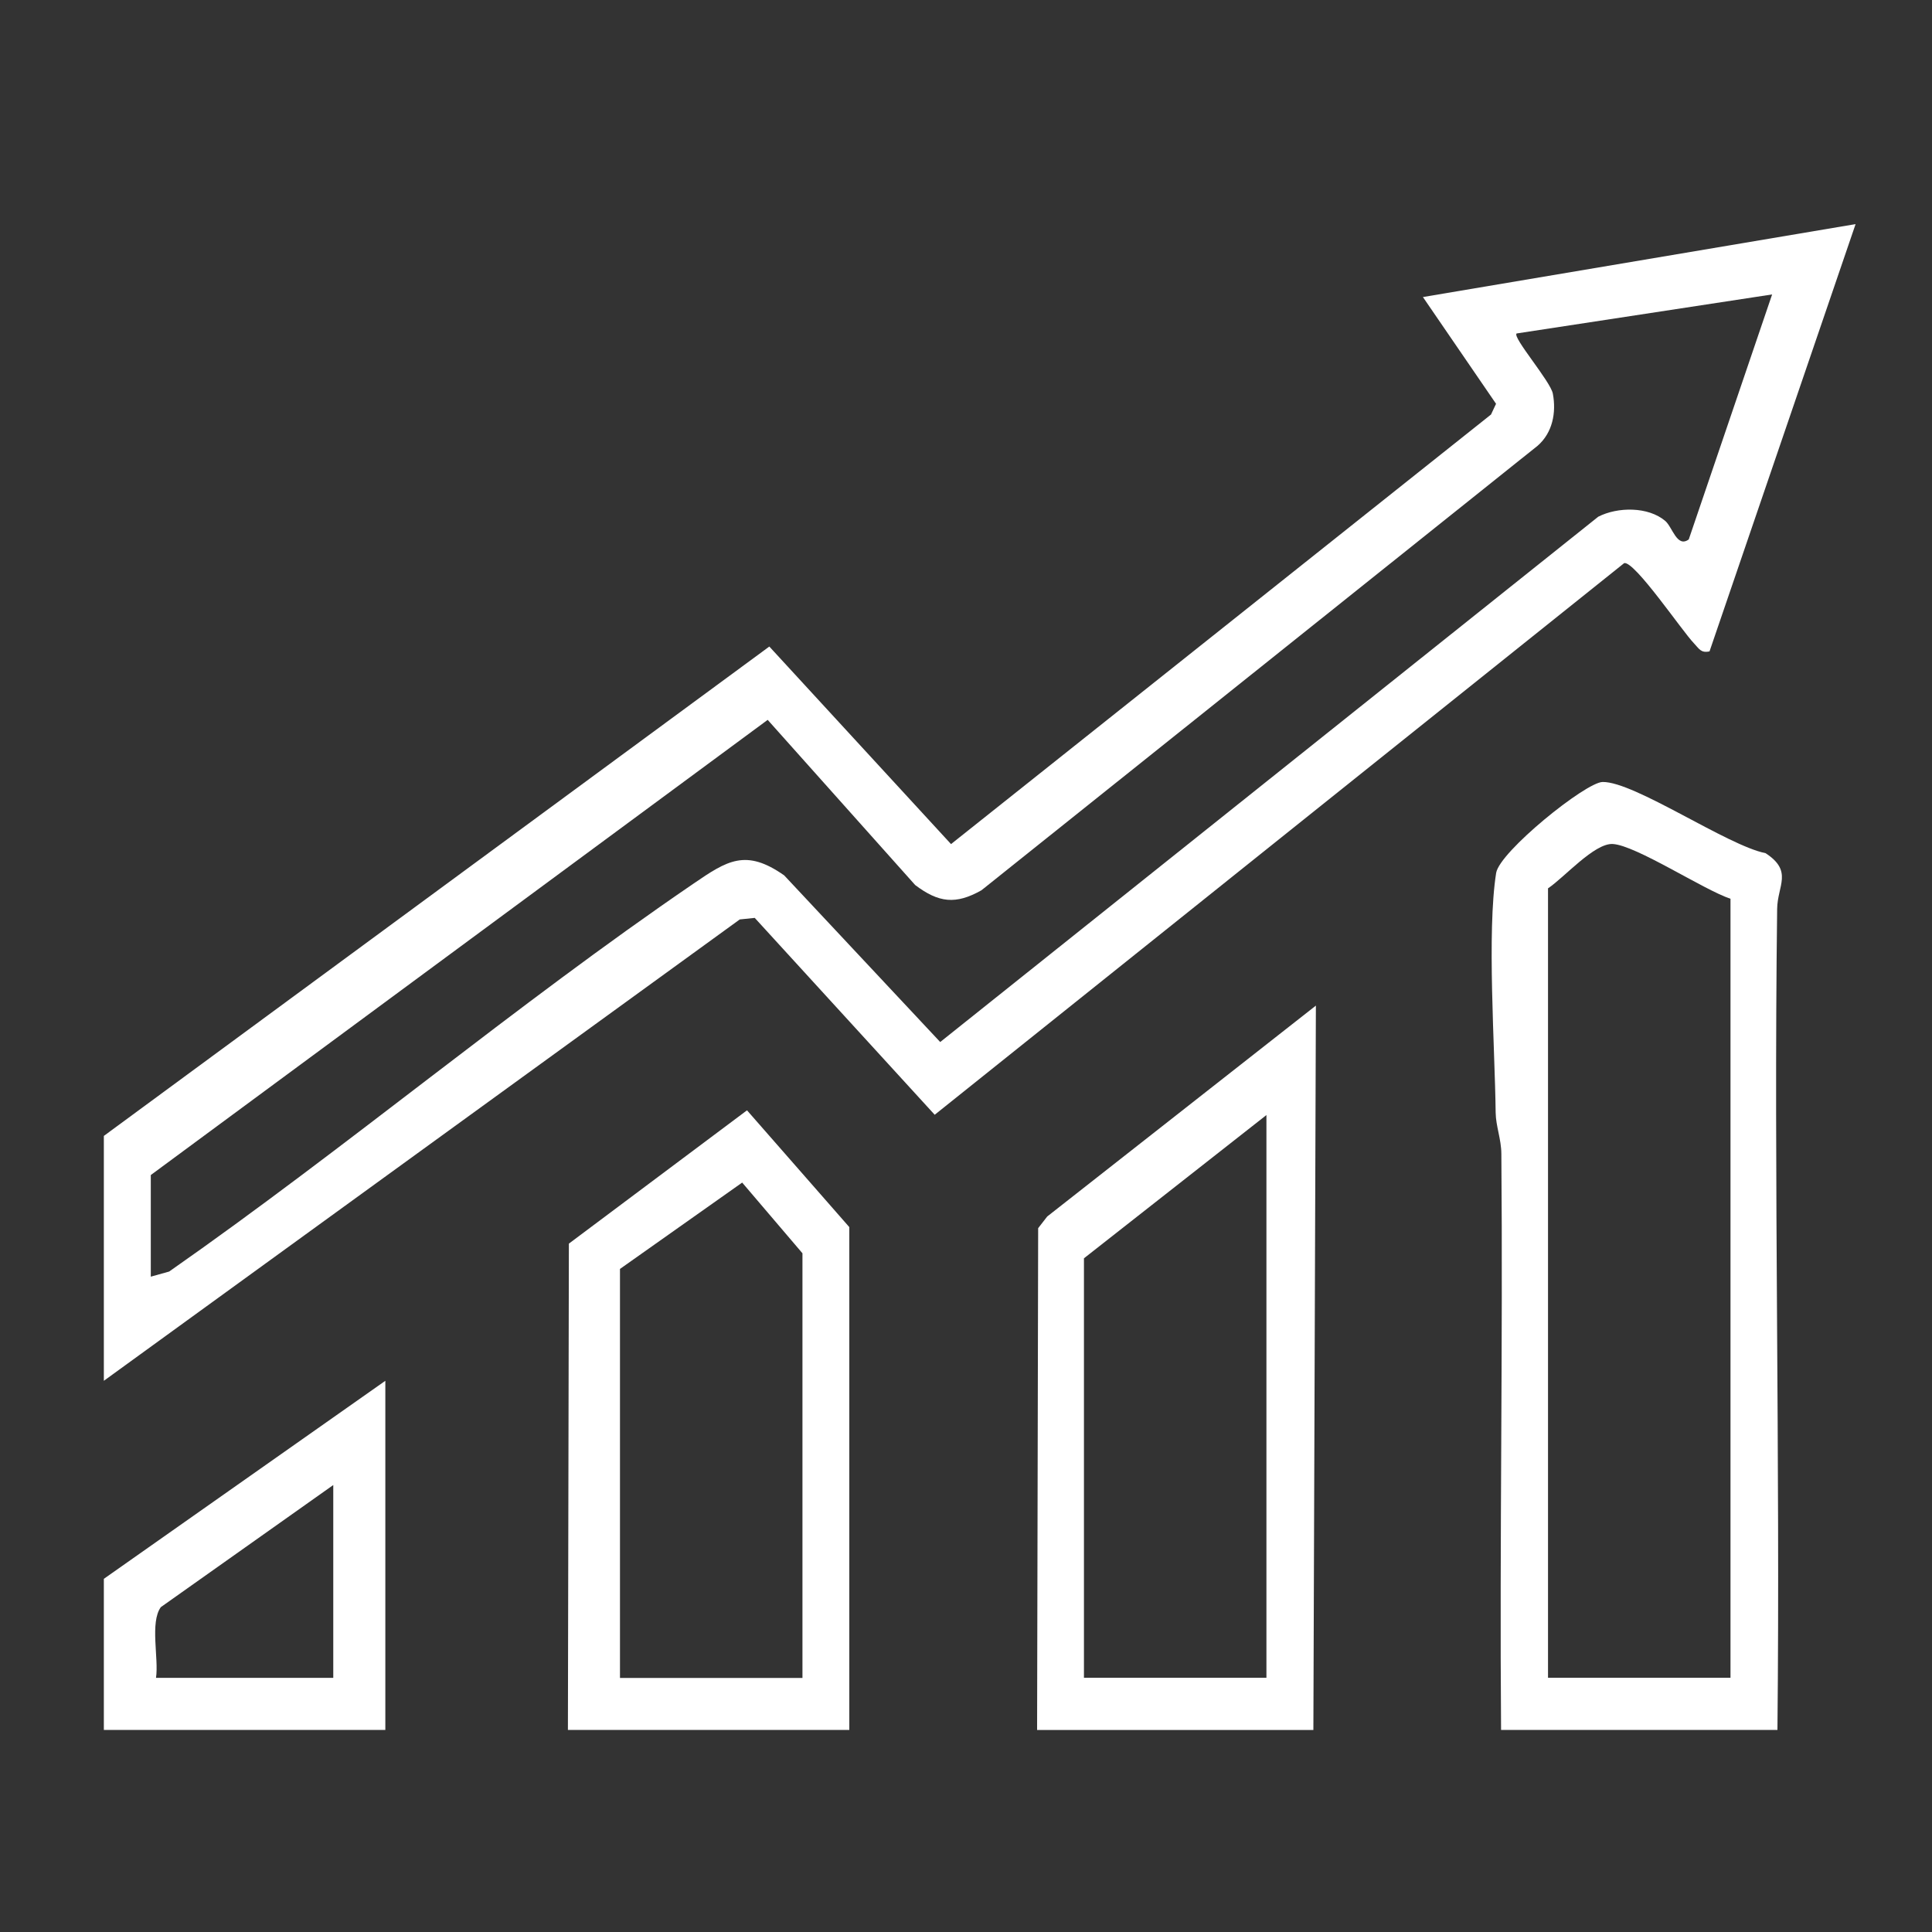 <svg id="uuid-4695b6d8-f82a-4e10-81e2-26bfbe8155cb" data-name="Layer 1" xmlns="http://www.w3.org/2000/svg" width="200" height="200" viewBox="0 0 200 200">
  <rect x="0" y="0" width="200" height="200" fill="#333333" stroke="none"/>
  <defs>
    <style>
      .uuid-491ff7eb-8d0e-4bd3-b996-7f5afa6bccc3 {
        fill: #fff;
      }
    </style>
  </defs>
  <path class="uuid-491ff7eb-8d0e-4bd3-b996-7f5afa6bccc3" d="M10.75,117.59l68.89-50.66,18.81,20.45,55.9-44.47.52-1.11-7.57-11.05,44.79-7.55-15.12,44.23c-.9.2-1.09-.29-1.6-.82-1.21-1.24-6.13-8.52-7.23-8.32l-71.38,57.11-18.63-20.38-1.55.16L10.75,142.94v-25.35ZM15.61,121.64v10.52l1.9-.53c18.31-12.79,35.87-27.6,54.27-40.15,3.51-2.4,5.42-3.65,9.4-.86l16.15,17.25,68.12-54.38c2.01-1.03,5.18-1.06,6.94.44.74.63,1.21,2.81,2.43,1.91l8.63-25.36-26.45,4.04c-.47.38,3.51,4.95,3.75,6.23.37,1.97-.03,4.04-1.57,5.39l-57.58,46.02c-2.66,1.5-4.42,1.3-6.86-.54l-15.27-17.1L15.61,121.64Z"/>
  <path class="uuid-491ff7eb-8d0e-4bd3-b996-7f5afa6bccc3" d="M183.99,179.08h-28.6c-.16-19.87.2-39.76.03-59.63-.01-1.54-.57-2.86-.59-4.27-.08-6.77-.92-18.66.05-24.81.35-2.2,9.26-9.39,11.02-9.42,3.3-.05,12.92,6.59,16.87,7.37,2.87,1.87,1.23,3.35,1.2,5.77-.36,28.32.32,56.67.03,84.98ZM179.14,173.69v-80.65c-2.77-.92-9.79-5.54-12.19-5.67-1.91-.1-5.04,3.49-6.7,4.59v81.72h18.89Z"/>
  <path class="uuid-491ff7eb-8d0e-4bd3-b996-7f5afa6bccc3" d="M107.36,179.08l.11-51.94.94-1.21,27.81-21.83-.26,74.99h-28.6ZM131.1,173.69v-58.26l-18.89,14.83v43.42h18.89Z"/>
  <path class="uuid-491ff7eb-8d0e-4bd3-b996-7f5afa6bccc3" d="M87.93,179.08h-29.14l.1-50.34,18.44-13.8,10.59,12.09v52.04ZM64.18,131.35v42.35h18.89v-43.96l-6.24-7.32-12.65,8.94Z"/>
  <path class="uuid-491ff7eb-8d0e-4bd3-b996-7f5afa6bccc3" d="M10.75,163.44l29.14-20.5v36.14s-29.14,0-29.14,0v-15.64ZM34.5,153.73l-17.85,12.64c-1.15,1.58-.2,5.32-.5,7.32h18.35v-19.96Z"/>
</svg>